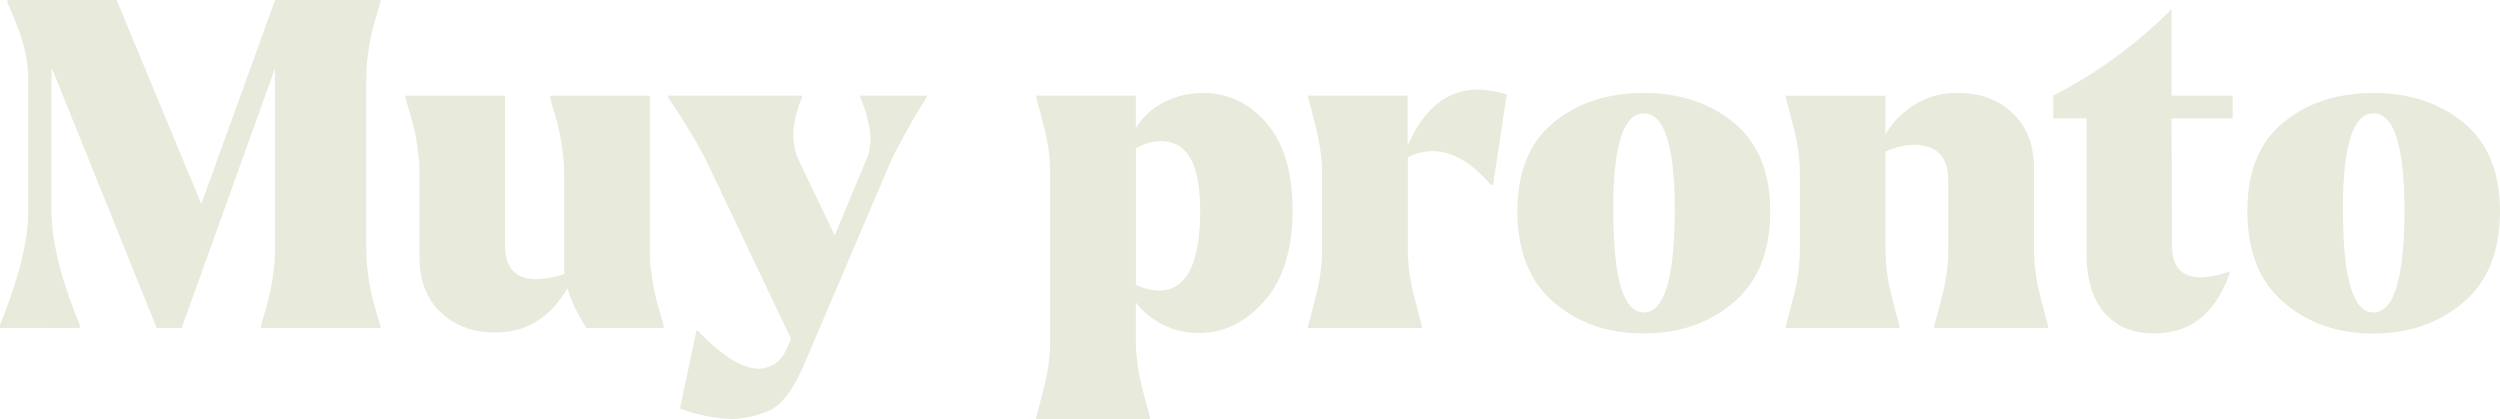 <?xml version="1.0" encoding="UTF-8"?> <svg xmlns="http://www.w3.org/2000/svg" id="Capa_1" data-name="Capa 1" viewBox="0 0 752.92 126.2"><defs><style>.cls-1{fill:#e8eadb;}</style></defs><title>Muy pronto</title><path class="cls-1" d="M0,98.76v-.82q0-.13.89-2.33T3,89.91q1.23-3.5,2.47-7.68A84.65,84.65,0,0,0,7.61,73a54.93,54.93,0,0,0,.89-9.46V23.46a34.69,34.69,0,0,0-.62-6.24A43.61,43.61,0,0,0,6.31,11q-1-2.81-1.92-5.14T2.81,2.13A11.78,11.78,0,0,1,2.19.55V0H35.12L60.63,61.45,82.85,0h31.69V.55a15.87,15.87,0,0,1-.41,1.58q-.41,1.44-1.1,3.77T111.72,11q-.62,2.81-1,6.17a51.56,51.56,0,0,0-.41,6.24V75.31a51.54,51.54,0,0,0,.41,6.24q.41,3.36,1,6.17t1.3,5.14q.68,2.33,1.1,3.77a16,16,0,0,1,.41,1.58v.55H78.6v-.55A16.12,16.12,0,0,1,79,96.64q.41-1.44,1.1-3.77t1.3-5.14q.62-2.81,1-6.17a51.55,51.55,0,0,0,.41-6.24V20.58L54.73,98.76H47.19L15.64,20.58a22,22,0,0,0-.14,2.88V63.51A54.74,54.74,0,0,0,16.39,73a84.32,84.32,0,0,0,2.13,9.26q1.23,4.19,2.47,7.68t2.13,5.69q.89,2.2.89,2.33v.82Z"></path><path class="cls-1" d="M122.08,28.81h30V73.66q0,10.43,9.46,10.43a25.78,25.78,0,0,0,8.5-1.65,32.25,32.25,0,0,1-.14-3.57V52.26a51.56,51.56,0,0,0-.41-6.24q-.41-3.36-1-6.17t-1.3-5.14q-.69-2.33-1.1-3.77a15.91,15.91,0,0,1-.41-1.58v-.55h30v46.5a51.55,51.55,0,0,0,.41,6.24q.41,3.36,1,6.17t1.3,5.14q.68,2.33,1.1,3.77a16,16,0,0,1,.41,1.58v.55H176.54q-4.53-7.41-5.62-12.07-7.68,13.45-21.81,13.44-10,0-16.39-6.1t-6.38-16.67V52.26a51.56,51.56,0,0,0-.41-6.24q-.41-3.36-1-6.17t-1.3-5.14q-.69-2.33-1.1-3.77a15.75,15.75,0,0,1-.41-1.58Z"></path><path class="cls-1" d="M201.23,29.35v-.55h40.33v.55L241,30.59q-.41,1.23-1,3.15a30.26,30.26,0,0,0-.82,3.7,20.23,20.23,0,0,0-.27,3,27.55,27.55,0,0,0,.27,3.36,15,15,0,0,0,1.37,4.46l10.84,22.63,9.33-22.36A13.4,13.4,0,0,0,262,44.24c.09-1.23.14-2.08.14-2.54a19.27,19.27,0,0,0-.41-3.91q-.41-2-1-3.91a25,25,0,0,0-1.1-3.16l-.55-1.37v-.55H279v.55a8.92,8.92,0,0,1-.89,1.51q-.89,1.37-2.19,3.57t-2.74,4.8q-1.44,2.61-3.09,5.69a58.93,58.93,0,0,0-2.74,5.83l-24.69,57.89q-5.35,13-11.59,15.29a32,32,0,0,1-10.49,2.26A48.12,48.12,0,0,1,204.79,123l4.94-23.32.41-.14a56.11,56.11,0,0,0,8,7.2,23.12,23.12,0,0,0,6.52,3.57,15.61,15.61,0,0,0,3.84.75,9.67,9.67,0,0,0,4.66-1.37q2.47-1.37,4.39-6l.69-1.65L213.44,49.93q-1.23-2.6-2.95-5.69t-3.22-5.56q-1.51-2.47-2.88-4.53t-2.26-3.36A7.93,7.93,0,0,1,201.23,29.35Z"></path><path class="cls-1" d="M312.47,124.14q.41-1.51,1-3.84t1.3-5.14a53.94,53.94,0,0,0,1.1-6.17,51.66,51.66,0,0,0,.41-6.24V52.26A51.66,51.66,0,0,0,315.9,46a53.94,53.94,0,0,0-1.1-6.17q-.69-2.81-1.3-5.14t-1-3.77a15.75,15.75,0,0,1-.41-1.58v-.55h30v9.74a21,21,0,0,1,8.64-7.82A25.44,25.44,0,0,1,362.26,28q11.38,0,19.2,9.12t7.82,26.13q0,17.83-8.5,27.43t-19.62,9.6a23.63,23.63,0,0,1-19.07-9.19v11.66a51.56,51.56,0,0,0,.41,6.24,53.41,53.41,0,0,0,1.1,6.17q.68,2.81,1.3,5.14t1,3.77a15.7,15.7,0,0,1,.41,1.58v.55H312.06v-.55A13.82,13.82,0,0,1,312.47,124.14ZM342.1,44.72v41a15.56,15.56,0,0,0,7,1.78q12.35,0,12.35-24.28,0-20.71-11.8-20.71A14.65,14.65,0,0,0,342.1,44.72Z"></path><path class="cls-1" d="M393.95,29.35v-.55h30v15Q431.4,27,445,27a28.59,28.59,0,0,1,8.78,1.51l-4.12,27.16H449q-8.78-10.15-17.56-10.15A17,17,0,0,0,424,47.32v28a51.55,51.55,0,0,0,.41,6.24,53.16,53.16,0,0,0,1.1,6.17q.69,2.81,1.3,5.14t1,3.77a15.86,15.86,0,0,1,.41,1.58v.55H393.95v-.55a16,16,0,0,1,.41-1.58q.41-1.44,1-3.77t1.3-5.14a53.68,53.68,0,0,0,1.1-6.17,51.55,51.55,0,0,0,.41-6.24v-23a51.56,51.56,0,0,0-.41-6.24,53.83,53.83,0,0,0-1.1-6.17Q396,37,395.39,34.7t-1-3.77A15.84,15.84,0,0,1,393.95,29.35Z"></path><path class="cls-1" d="M467.88,36.9Q478.71,28,495,28t27.23,9q10.91,9,10.91,26.68,0,18-11,27.37T495,100.41q-16.19,0-27.09-9.4T457,63.65Q457,45.82,467.88,36.9Zm18,26.75q0,30.45,9.19,30.45t9.33-30.45q0-29.49-9.33-29.49T485.85,63.65Z"></path><path class="cls-1" d="M537.84,98.21a16,16,0,0,1,.41-1.58q.41-1.44,1-3.77t1.3-5.14a54,54,0,0,0,1.1-6.17,51.74,51.74,0,0,0,.41-6.24v-23a51.75,51.75,0,0,0-.41-6.24,54.15,54.15,0,0,0-1.1-6.17q-.69-2.81-1.3-5.14t-1-3.77a15.84,15.84,0,0,1-.41-1.58v-.55h30V40.46a26.11,26.11,0,0,1,8.64-8.85A24,24,0,0,1,589.82,28q9.88,0,16.32,6.1t6.45,16.67V75.31a51.54,51.54,0,0,0,.41,6.24,53.15,53.15,0,0,0,1.1,6.17q.68,2.81,1.3,5.14t1,3.77a15.86,15.86,0,0,1,.41,1.58v.55H582.55v-.55a15.86,15.86,0,0,1,.41-1.58q.41-1.44,1-3.77t1.3-5.14a53.57,53.57,0,0,0,1.1-6.17,51.54,51.54,0,0,0,.41-6.24V54.46q0-10.56-9.88-10.84h-.55a21.3,21.3,0,0,0-8.5,2.06V75.31a51.54,51.54,0,0,0,.41,6.24,53.37,53.37,0,0,0,1.1,6.17q.69,2.81,1.3,5.14t1,3.77a15.72,15.72,0,0,1,.41,1.58v.55H537.84Z"></path><path class="cls-1" d="M618.36,28.81A140.15,140.15,0,0,0,654,2.74V28.81H672.4v6.86H654l.14,38.27q0,9.6,8.78,9.6a27.25,27.25,0,0,0,8.78-1.92q-6.17,18.8-23,18.79-9.47,0-14.88-6.17t-5.42-18V35.66h-10Z"></path><path class="cls-1" d="M687.63,36.9Q698.46,28,714.79,28T742,37q10.91,9,10.91,26.68,0,18-11,27.37t-27.09,9.4q-16.19,0-27.09-9.4t-10.9-27.37Q676.79,45.82,687.63,36.9Zm18,26.75q0,30.45,9.19,30.45t9.33-30.45q0-29.49-9.33-29.49T705.59,63.65Z"></path></svg> 